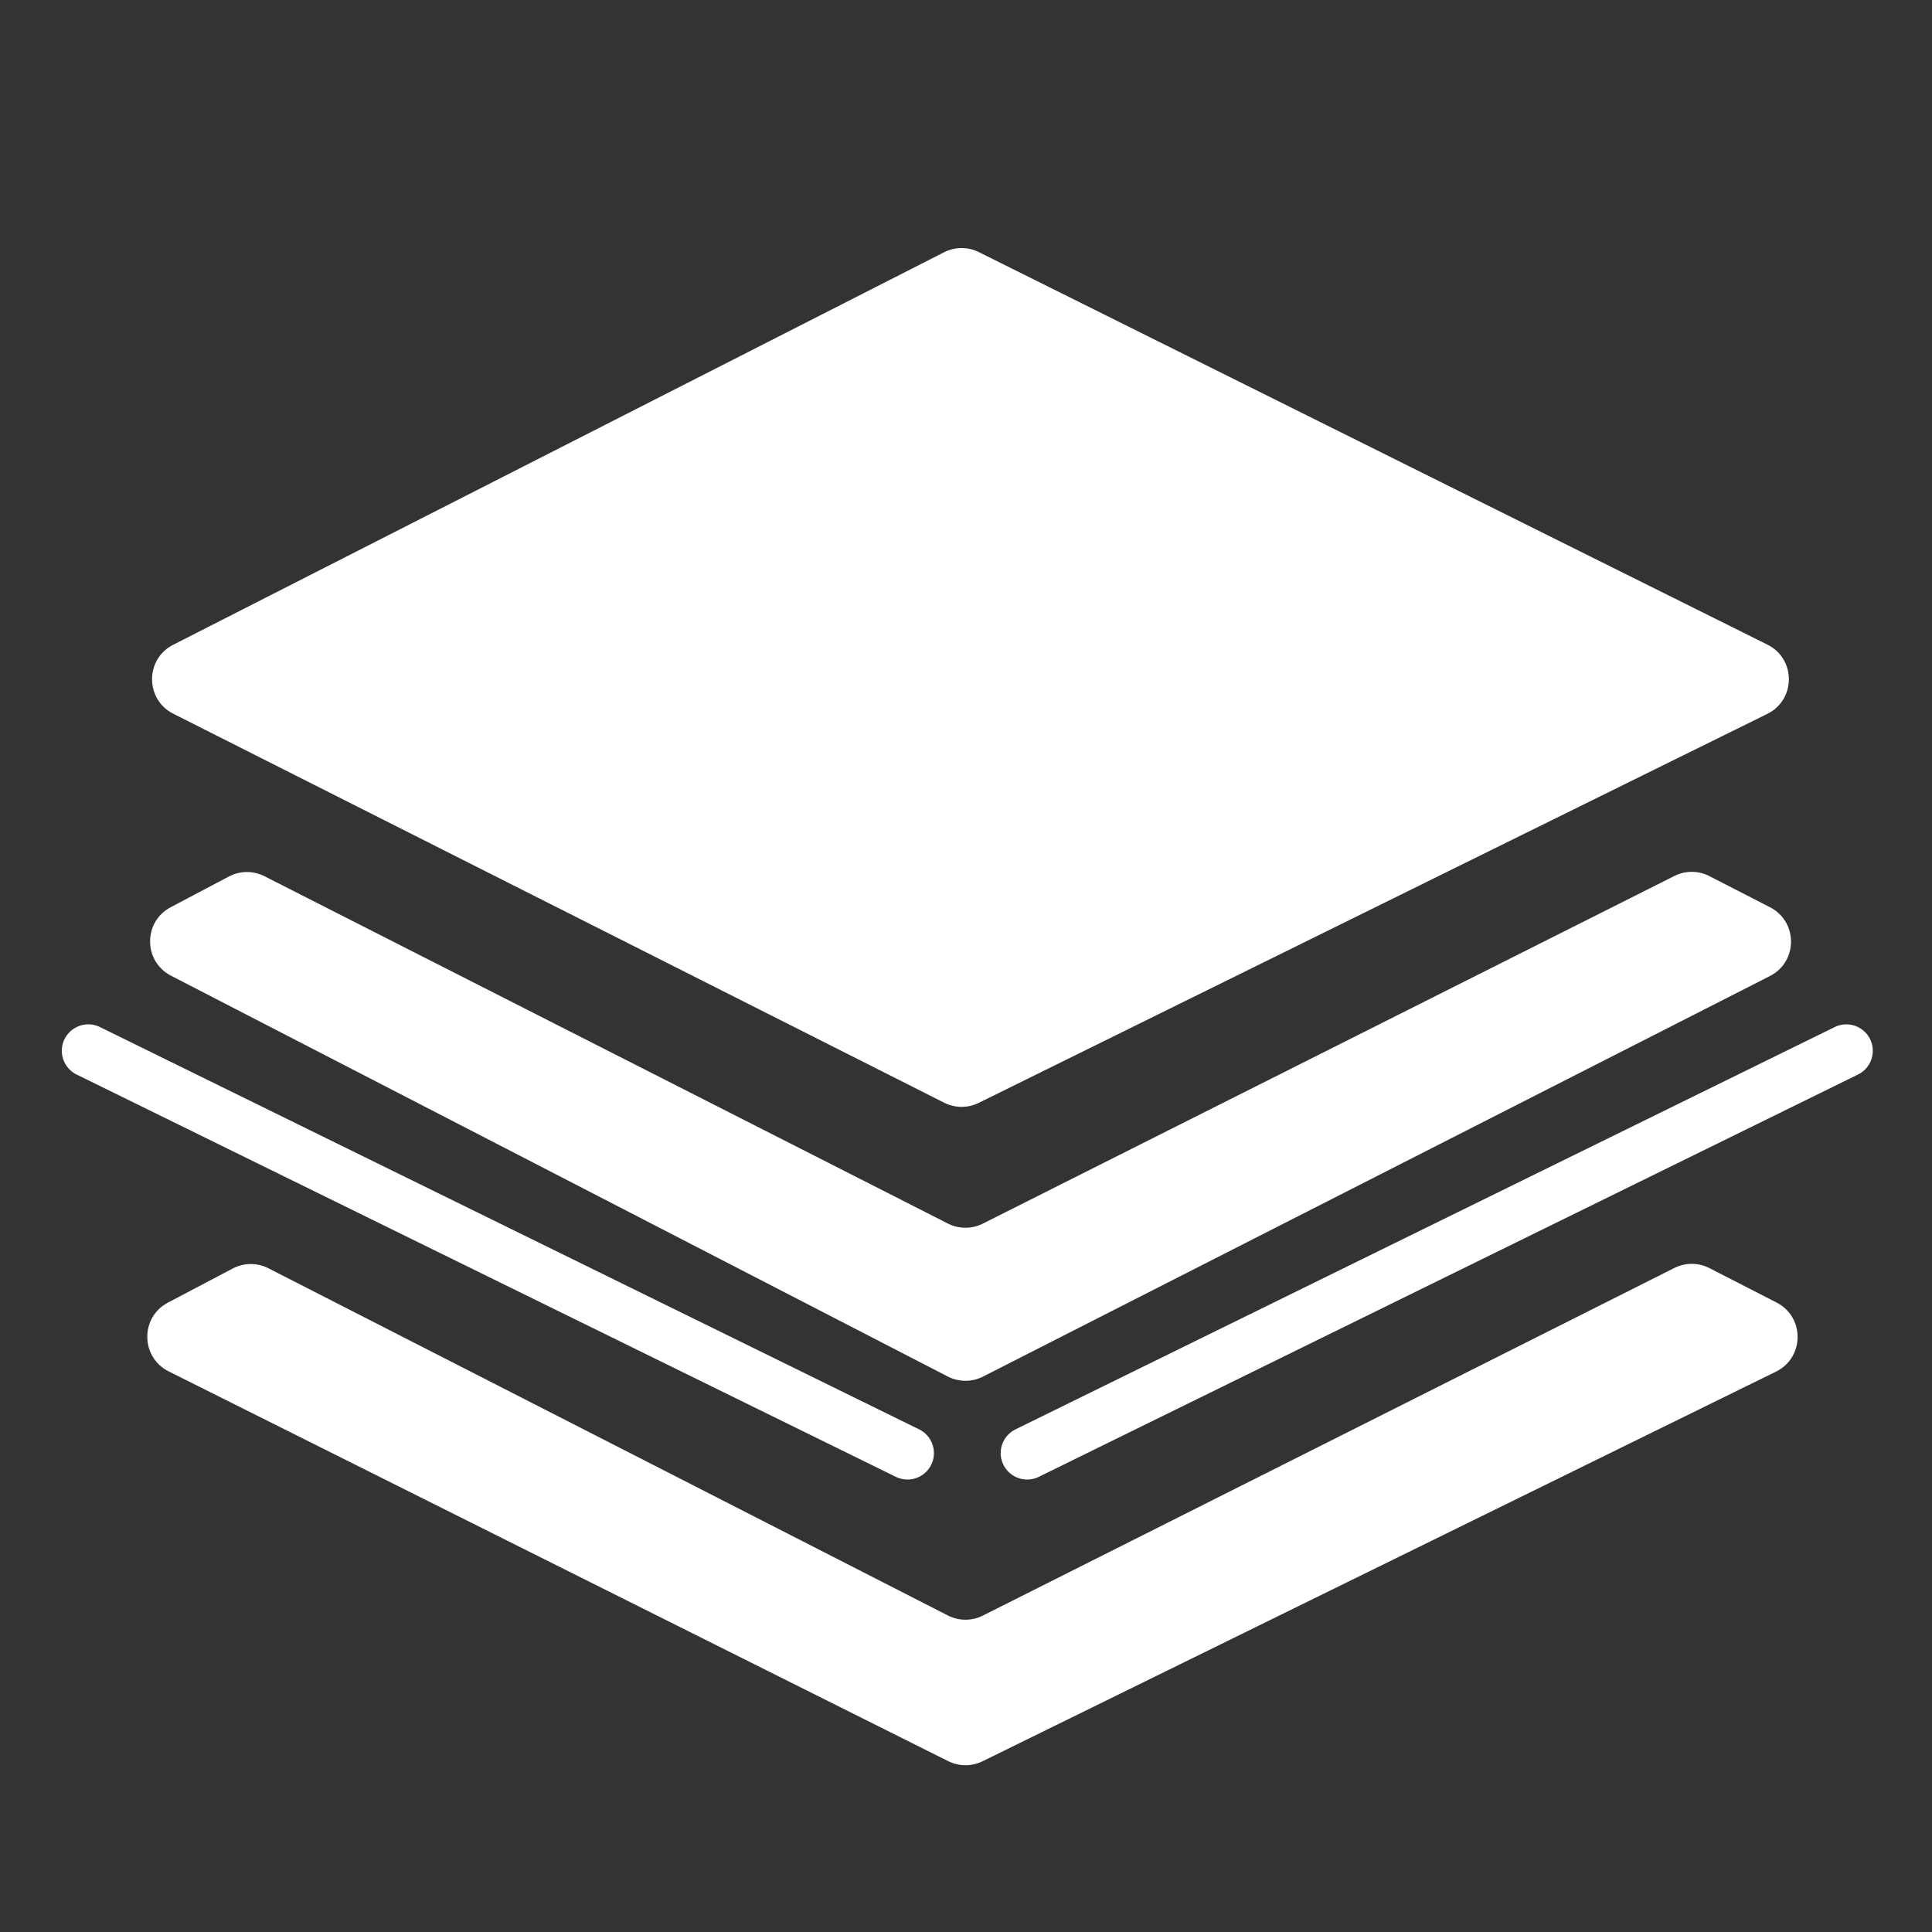 <?xml version="1.0" encoding="UTF-8"?> <svg xmlns="http://www.w3.org/2000/svg" width="500" height="500" viewBox="0 0 500 500" fill="none"><rect x="0" y="0" width="500" height="500" fill="#333333" stroke="none"/><path d="M60.249 328.279L43.46 337.115C36.253 340.908 36.361 351.266 43.646 354.908L245.397 455.784C248.19 457.18 251.475 457.192 254.278 455.816L459.627 354.974C467.011 351.348 467.103 340.854 459.782 337.1L442.389 328.18C439.549 326.724 436.185 326.711 433.334 328.144L254.358 418.115C251.511 419.546 248.153 419.535 245.316 418.086L69.456 328.223C66.561 326.743 63.126 326.764 60.249 328.279Z" fill="white"></path><path d="M237.872 369.921L25.859 265.801C21.312 263.568 16 266.877 16 271.943C16 274.552 17.484 276.934 19.826 278.085L231.839 382.205C236.386 384.438 241.698 381.128 241.698 376.063C241.698 373.453 240.214 371.071 237.872 369.921Z" fill="white"></path><path d="M480.85 278.085L268.837 382.205C264.29 384.438 258.978 381.128 258.978 376.063C258.978 373.453 260.462 371.071 262.804 369.921L474.817 265.801C479.364 263.568 484.676 266.877 484.676 271.943C484.676 274.552 483.192 276.934 480.85 278.085Z" fill="white"></path><path d="M59.241 226.835L44.177 234.785C37.029 238.557 37.077 248.81 44.259 252.516L245.275 356.237C248.135 357.712 251.53 357.721 254.397 356.262L458.047 252.602C465.318 248.901 465.336 238.521 458.079 234.794L442.39 226.738C439.55 225.279 436.184 225.265 433.331 226.699L254.346 316.675C251.506 318.103 248.157 318.096 245.324 316.656L68.439 226.764C65.544 225.292 62.114 225.318 59.241 226.835Z" fill="white"></path><path d="M457.38 184.752L253.288 285.425C250.47 286.815 247.164 286.8 244.359 285.385L44.843 184.712C37.532 181.022 37.513 170.589 44.811 166.873L244.327 65.284C247.149 63.847 250.485 63.832 253.32 65.243L457.412 166.832C464.819 170.518 464.8 181.092 457.38 184.752Z" fill="white"></path></svg> 